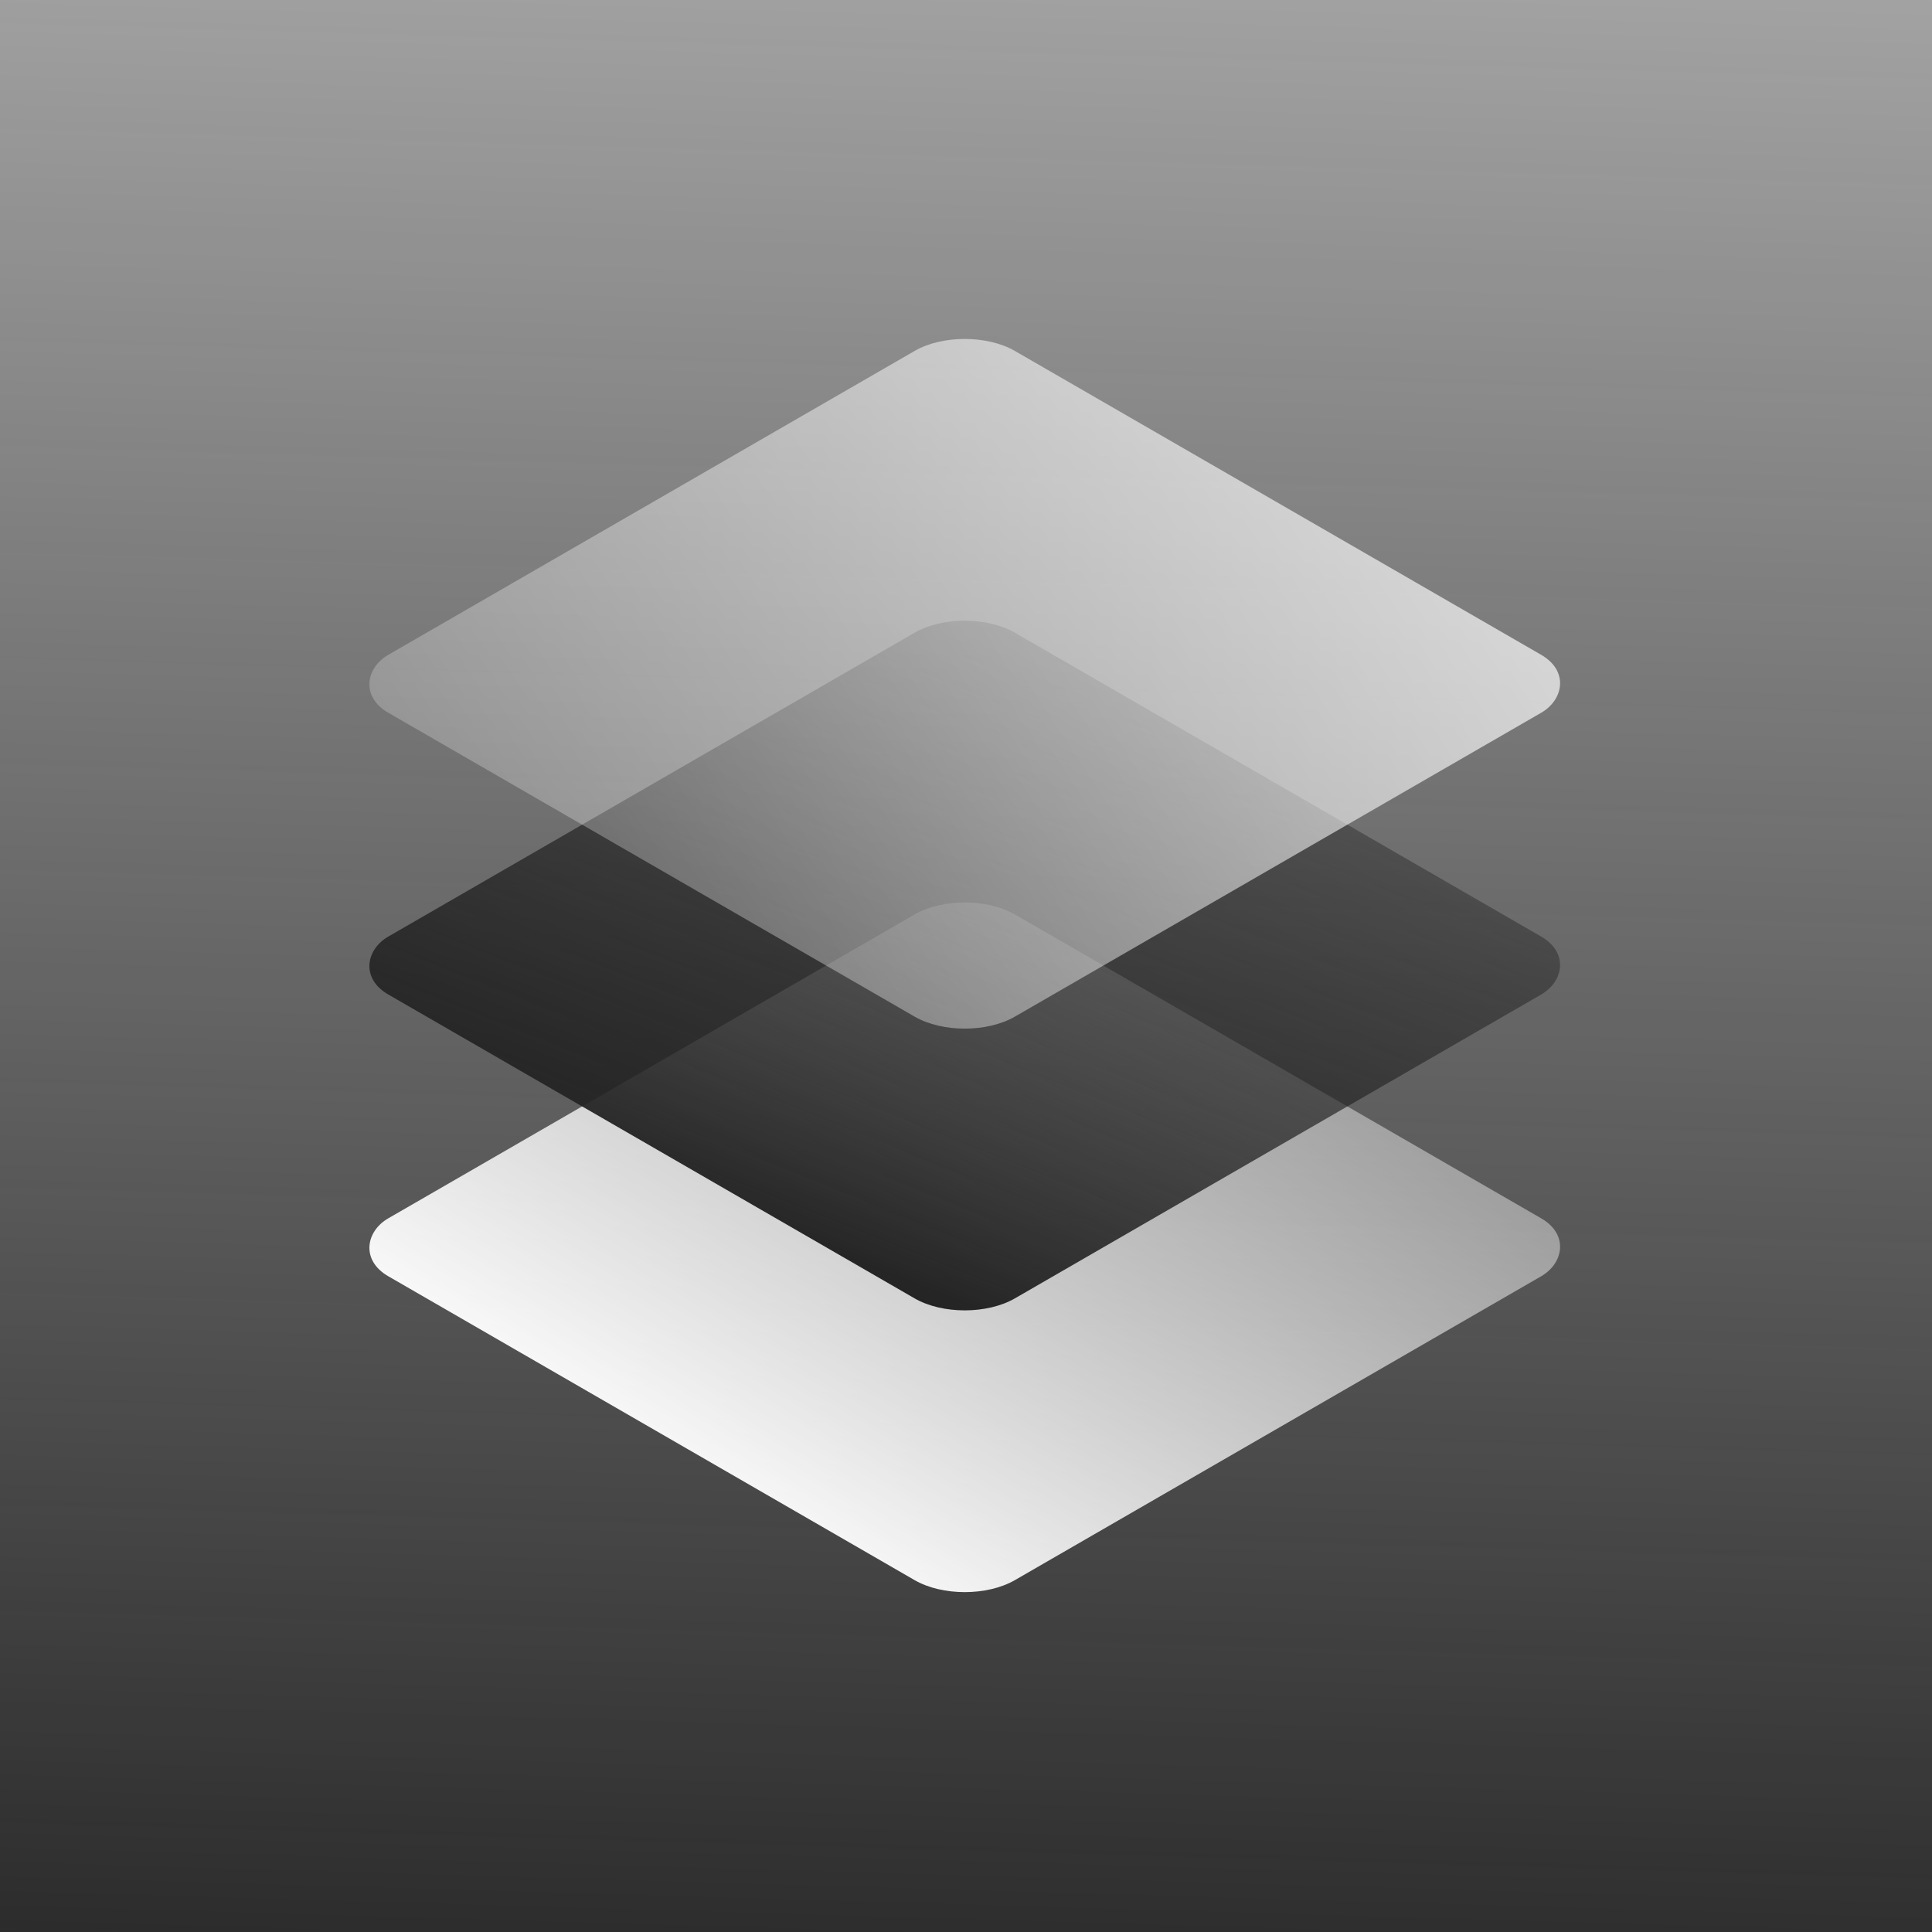 <?xml version="1.0" encoding="UTF-8"?> <svg xmlns="http://www.w3.org/2000/svg" width="240" height="240" viewBox="0 0 240 240" fill="none"><rect width="240" height="240" fill="url(#paint0_linear_1970_29192)"></rect><rect width="89.885" height="89.885" rx="7.191" transform="matrix(0.866 0.5 -0.866 0.5 119.844 110)" fill="url(#paint1_linear_1970_29192)"></rect><rect width="89.885" height="89.885" rx="7.191" transform="matrix(0.866 0.5 -0.866 0.5 119.844 75)" fill="url(#paint2_linear_1970_29192)"></rect><rect width="89.885" height="89.885" rx="7.191" transform="matrix(0.866 0.5 -0.866 0.5 119.844 40)" fill="url(#paint3_linear_1970_29192)"></rect><defs><linearGradient id="paint0_linear_1970_29192" x1="120" y1="262.734" x2="133.393" y2="-196.99" gradientUnits="userSpaceOnUse"><stop stop-color="#232323"></stop><stop offset="1" stop-color="#232323" stop-opacity="0"></stop></linearGradient><linearGradient id="paint1_linear_1970_29192" x1="44.943" y1="98.399" x2="49.958" y2="-73.777" gradientUnits="userSpaceOnUse"><stop stop-color="white"></stop><stop offset="1" stop-color="white" stop-opacity="0"></stop></linearGradient><linearGradient id="paint2_linear_1970_29192" x1="65.45" y1="93.559" x2="36.076" y2="-67.737" gradientUnits="userSpaceOnUse"><stop stop-color="#232323"></stop><stop offset="1" stop-color="#232323" stop-opacity="0"></stop></linearGradient><linearGradient id="paint3_linear_1970_29192" x1="112.01" y1="-73.982" x2="8.297" y2="155.57" gradientUnits="userSpaceOnUse"><stop stop-color="white"></stop><stop offset="1" stop-color="white" stop-opacity="0"></stop></linearGradient></defs></svg> 